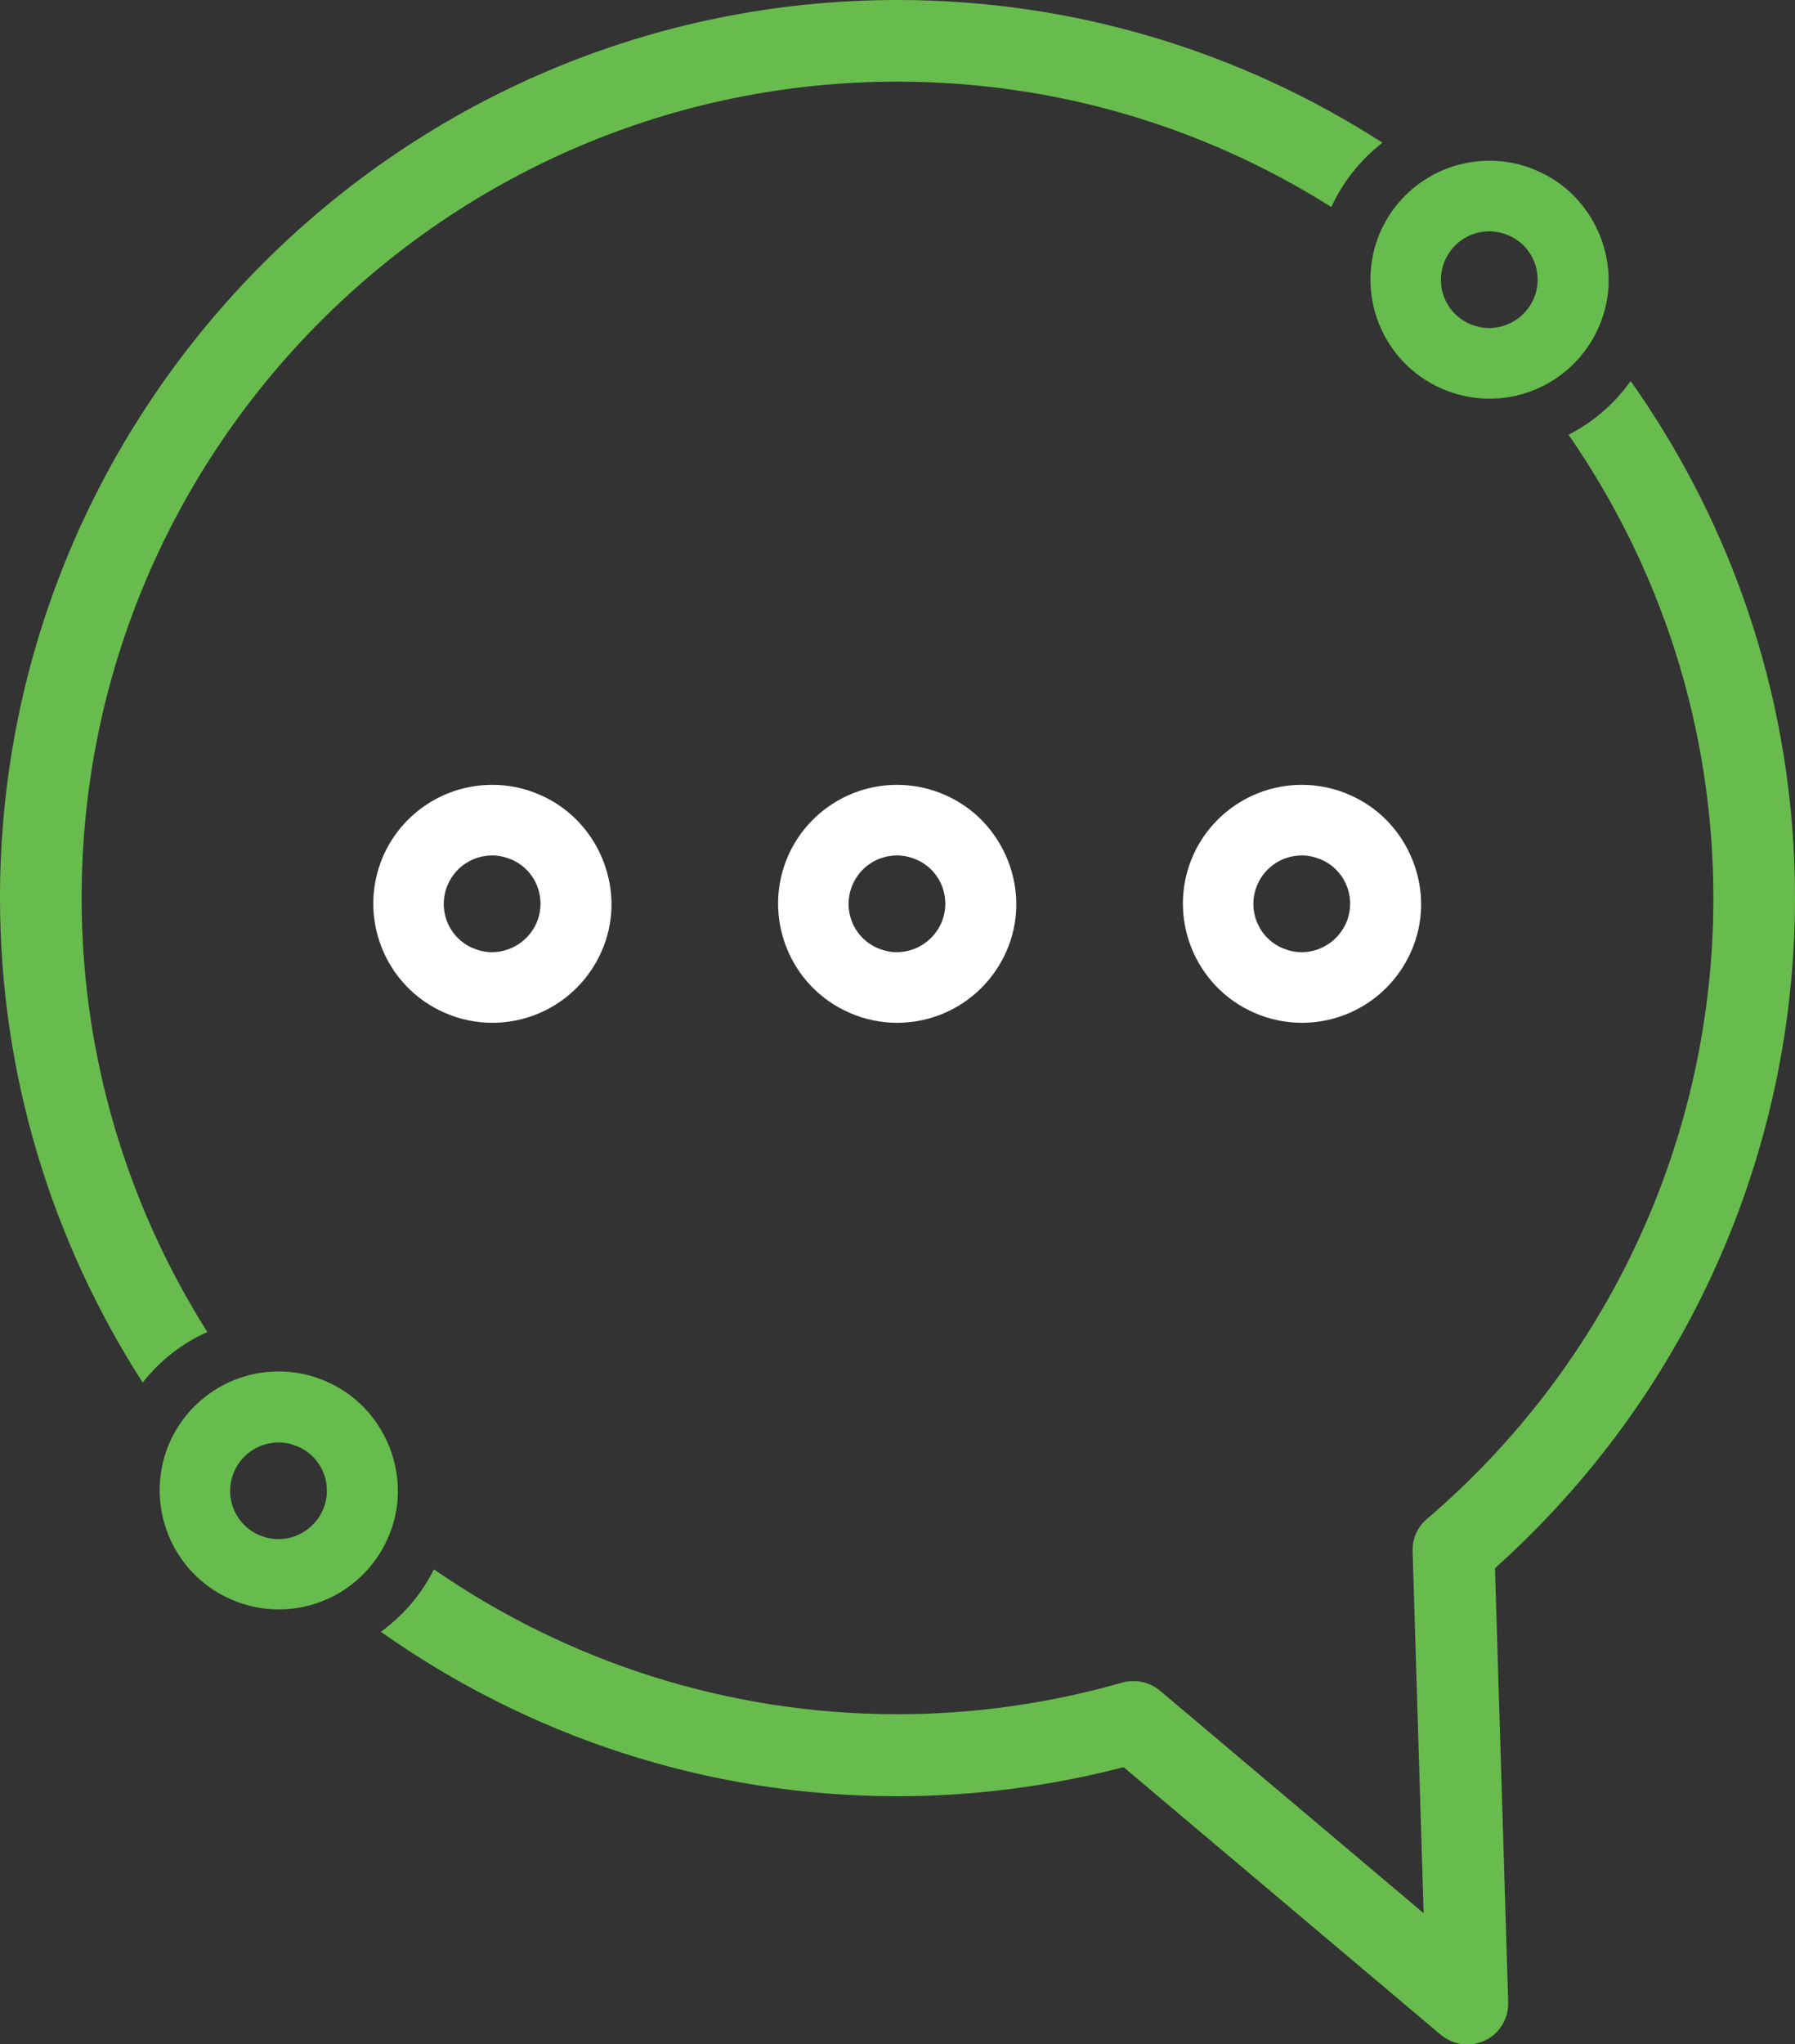 <?xml version="1.0" encoding="utf-8"?>
<!-- Generator: Adobe Illustrator 24.0.3, SVG Export Plug-In . SVG Version: 6.00 Build 0)  -->
<svg version="1.1" id="Layer_1" xmlns="http://www.w3.org/2000/svg" xmlns:xlink="http://www.w3.org/1999/xlink" x="0px" y="0px"
	 viewBox="0 0 48.82 55.58" style="enable-background:new 0 0 48.82 55.58;" xml:space="preserve">
<rect x="0" y="0" width="48.82" height="55.58" fill="#333333" stroke="none"/>
<style type="text/css">
	.st0{fill:#68BC4E;}
	.st1{fill:#66BC4D;}
	.st2{fill:#FFFFFF;}
</style>
<g>
	<g>
		<path class="st0" d="M48.82,24.41c0-5.23-1.66-10.08-4.47-14.05c-0.44,0.62-1.02,1.12-1.69,1.46c2.48,3.58,3.94,7.92,3.94,12.6
			c0,6.5-2.84,12.65-7.79,16.88c-0.26,0.22-0.4,0.54-0.39,0.88l0.3,9.84l-7.17-6.05c-0.2-0.17-0.46-0.26-0.72-0.26
			c-0.1,0-0.21,0.01-0.31,0.04c-1.99,0.57-4.05,0.86-6.11,0.86c-4.68,0-9.02-1.46-12.61-3.94c-0.34,0.69-0.84,1.26-1.44,1.7
			c3.98,2.81,8.82,4.47,14.05,4.47c2.07,0,4.14-0.27,6.15-0.79l8.63,7.28c0.21,0.17,0.46,0.26,0.72,0.26c0.16,0,0.33-0.04,0.48-0.11
			c0.4-0.19,0.64-0.6,0.63-1.03l-0.36-11.81C45.85,37.99,48.82,31.38,48.82,24.41z"/>
		<path class="st0" d="M5.64,36.22c-2.16-3.42-3.42-7.47-3.42-11.81c0-12.23,9.95-22.19,22.19-22.19c4.33,0,8.38,1.25,11.8,3.41
			c0.32-0.7,0.8-1.29,1.39-1.75C33.79,1.43,29.26,0,24.41,0C10.95,0,0,10.95,0,24.41c0,4.85,1.43,9.37,3.88,13.18
			C4.35,37,4.95,36.52,5.64,36.22z"/>
	</g>
	<g>
		<g>
			<g>
				<path class="st1" d="M7.58,39.22c0.18,0,0.35,0.04,0.52,0.11c0.67,0.29,0.97,1.06,0.68,1.73c-0.22,0.49-0.7,0.79-1.21,0.79
					c-0.18,0-0.35-0.04-0.52-0.11c-0.67-0.29-0.97-1.06-0.68-1.73C6.59,39.51,7.08,39.22,7.58,39.22 M7.58,37.29L7.58,37.29
					c-1.29,0-2.45,0.76-2.97,1.94c-0.71,1.64,0.04,3.55,1.68,4.26c0.41,0.18,0.85,0.27,1.29,0.27c1.29,0,2.45-0.76,2.97-1.94
					c0.35-0.79,0.36-1.67,0.04-2.48c-0.32-0.8-0.93-1.44-1.72-1.78C8.46,37.38,8.03,37.29,7.58,37.29L7.58,37.29z"/>
			</g>
		</g>
	</g>
	<g>
		<g>
			<g>
				<path class="st1" d="M40.51,6.29c0.18,0,0.35,0.04,0.52,0.11C41.7,6.69,42,7.46,41.71,8.13c-0.22,0.49-0.7,0.79-1.21,0.79
					c-0.18,0-0.35-0.04-0.52-0.11c-0.67-0.29-0.97-1.06-0.68-1.73C39.52,6.58,40,6.29,40.51,6.29 M40.51,4.37L40.51,4.37
					c-1.29,0-2.45,0.76-2.97,1.94c-0.71,1.64,0.04,3.55,1.68,4.26c0.41,0.18,0.85,0.27,1.29,0.27c1.29,0,2.45-0.76,2.97-1.94
					c0.35-0.79,0.36-1.67,0.04-2.48c-0.32-0.8-0.93-1.44-1.72-1.78C41.39,4.46,40.96,4.37,40.51,4.37L40.51,4.37z"/>
			</g>
		</g>
	</g>
	<g>
		<g>
			<g>
				<g>
					<path class="st2" d="M13.39,23.26c0.18,0,0.35,0.04,0.52,0.11c0.67,0.29,0.97,1.06,0.68,1.73c-0.22,0.49-0.7,0.79-1.21,0.79
						c-0.18,0-0.35-0.04-0.52-0.11c-0.67-0.29-0.97-1.06-0.68-1.73C12.4,23.55,12.88,23.26,13.39,23.26 M13.39,21.34L13.39,21.34
						c-1.29,0-2.45,0.76-2.97,1.94c-0.71,1.64,0.04,3.55,1.68,4.26c0.41,0.18,0.85,0.27,1.29,0.27c1.29,0,2.45-0.76,2.97-1.94
						c0.35-0.79,0.36-1.67,0.04-2.48c-0.32-0.8-0.93-1.44-1.72-1.78C14.27,21.43,13.84,21.34,13.39,21.34L13.39,21.34z"/>
				</g>
			</g>
		</g>
		<g>
			<g>
				<g>
					<path class="st2" d="M24.4,23.26c0.18,0,0.35,0.04,0.52,0.11c0.67,0.29,0.97,1.06,0.68,1.73c-0.22,0.49-0.7,0.79-1.21,0.79
						c-0.18,0-0.35-0.04-0.52-0.11c-0.67-0.29-0.97-1.06-0.68-1.73C23.41,23.55,23.89,23.26,24.4,23.26 M24.4,21.34L24.4,21.34
						c-1.29,0-2.45,0.76-2.97,1.94c-0.71,1.64,0.04,3.55,1.68,4.26c0.41,0.18,0.85,0.27,1.29,0.27c1.29,0,2.45-0.76,2.97-1.94
						c0.35-0.79,0.36-1.67,0.04-2.48c-0.32-0.8-0.93-1.44-1.72-1.78C25.28,21.43,24.84,21.34,24.4,21.34L24.4,21.34z"/>
				</g>
			</g>
		</g>
		<g>
			<g>
				<g>
					<path class="st2" d="M35.41,23.26c0.18,0,0.35,0.04,0.52,0.11c0.67,0.29,0.97,1.06,0.68,1.73c-0.22,0.49-0.7,0.79-1.21,0.79
						c-0.18,0-0.35-0.04-0.52-0.11c-0.67-0.29-0.97-1.06-0.68-1.73C34.42,23.55,34.9,23.26,35.41,23.26 M35.41,21.34L35.41,21.34
						c-1.29,0-2.45,0.76-2.97,1.94c-0.71,1.64,0.04,3.55,1.68,4.26c0.41,0.18,0.85,0.27,1.29,0.27c1.29,0,2.45-0.76,2.97-1.94
						c0.35-0.79,0.36-1.67,0.04-2.48c-0.32-0.8-0.93-1.44-1.72-1.78C36.29,21.43,35.85,21.34,35.41,21.34L35.41,21.34z"/>
				</g>
			</g>
		</g>
	</g>
</g>
</svg>
